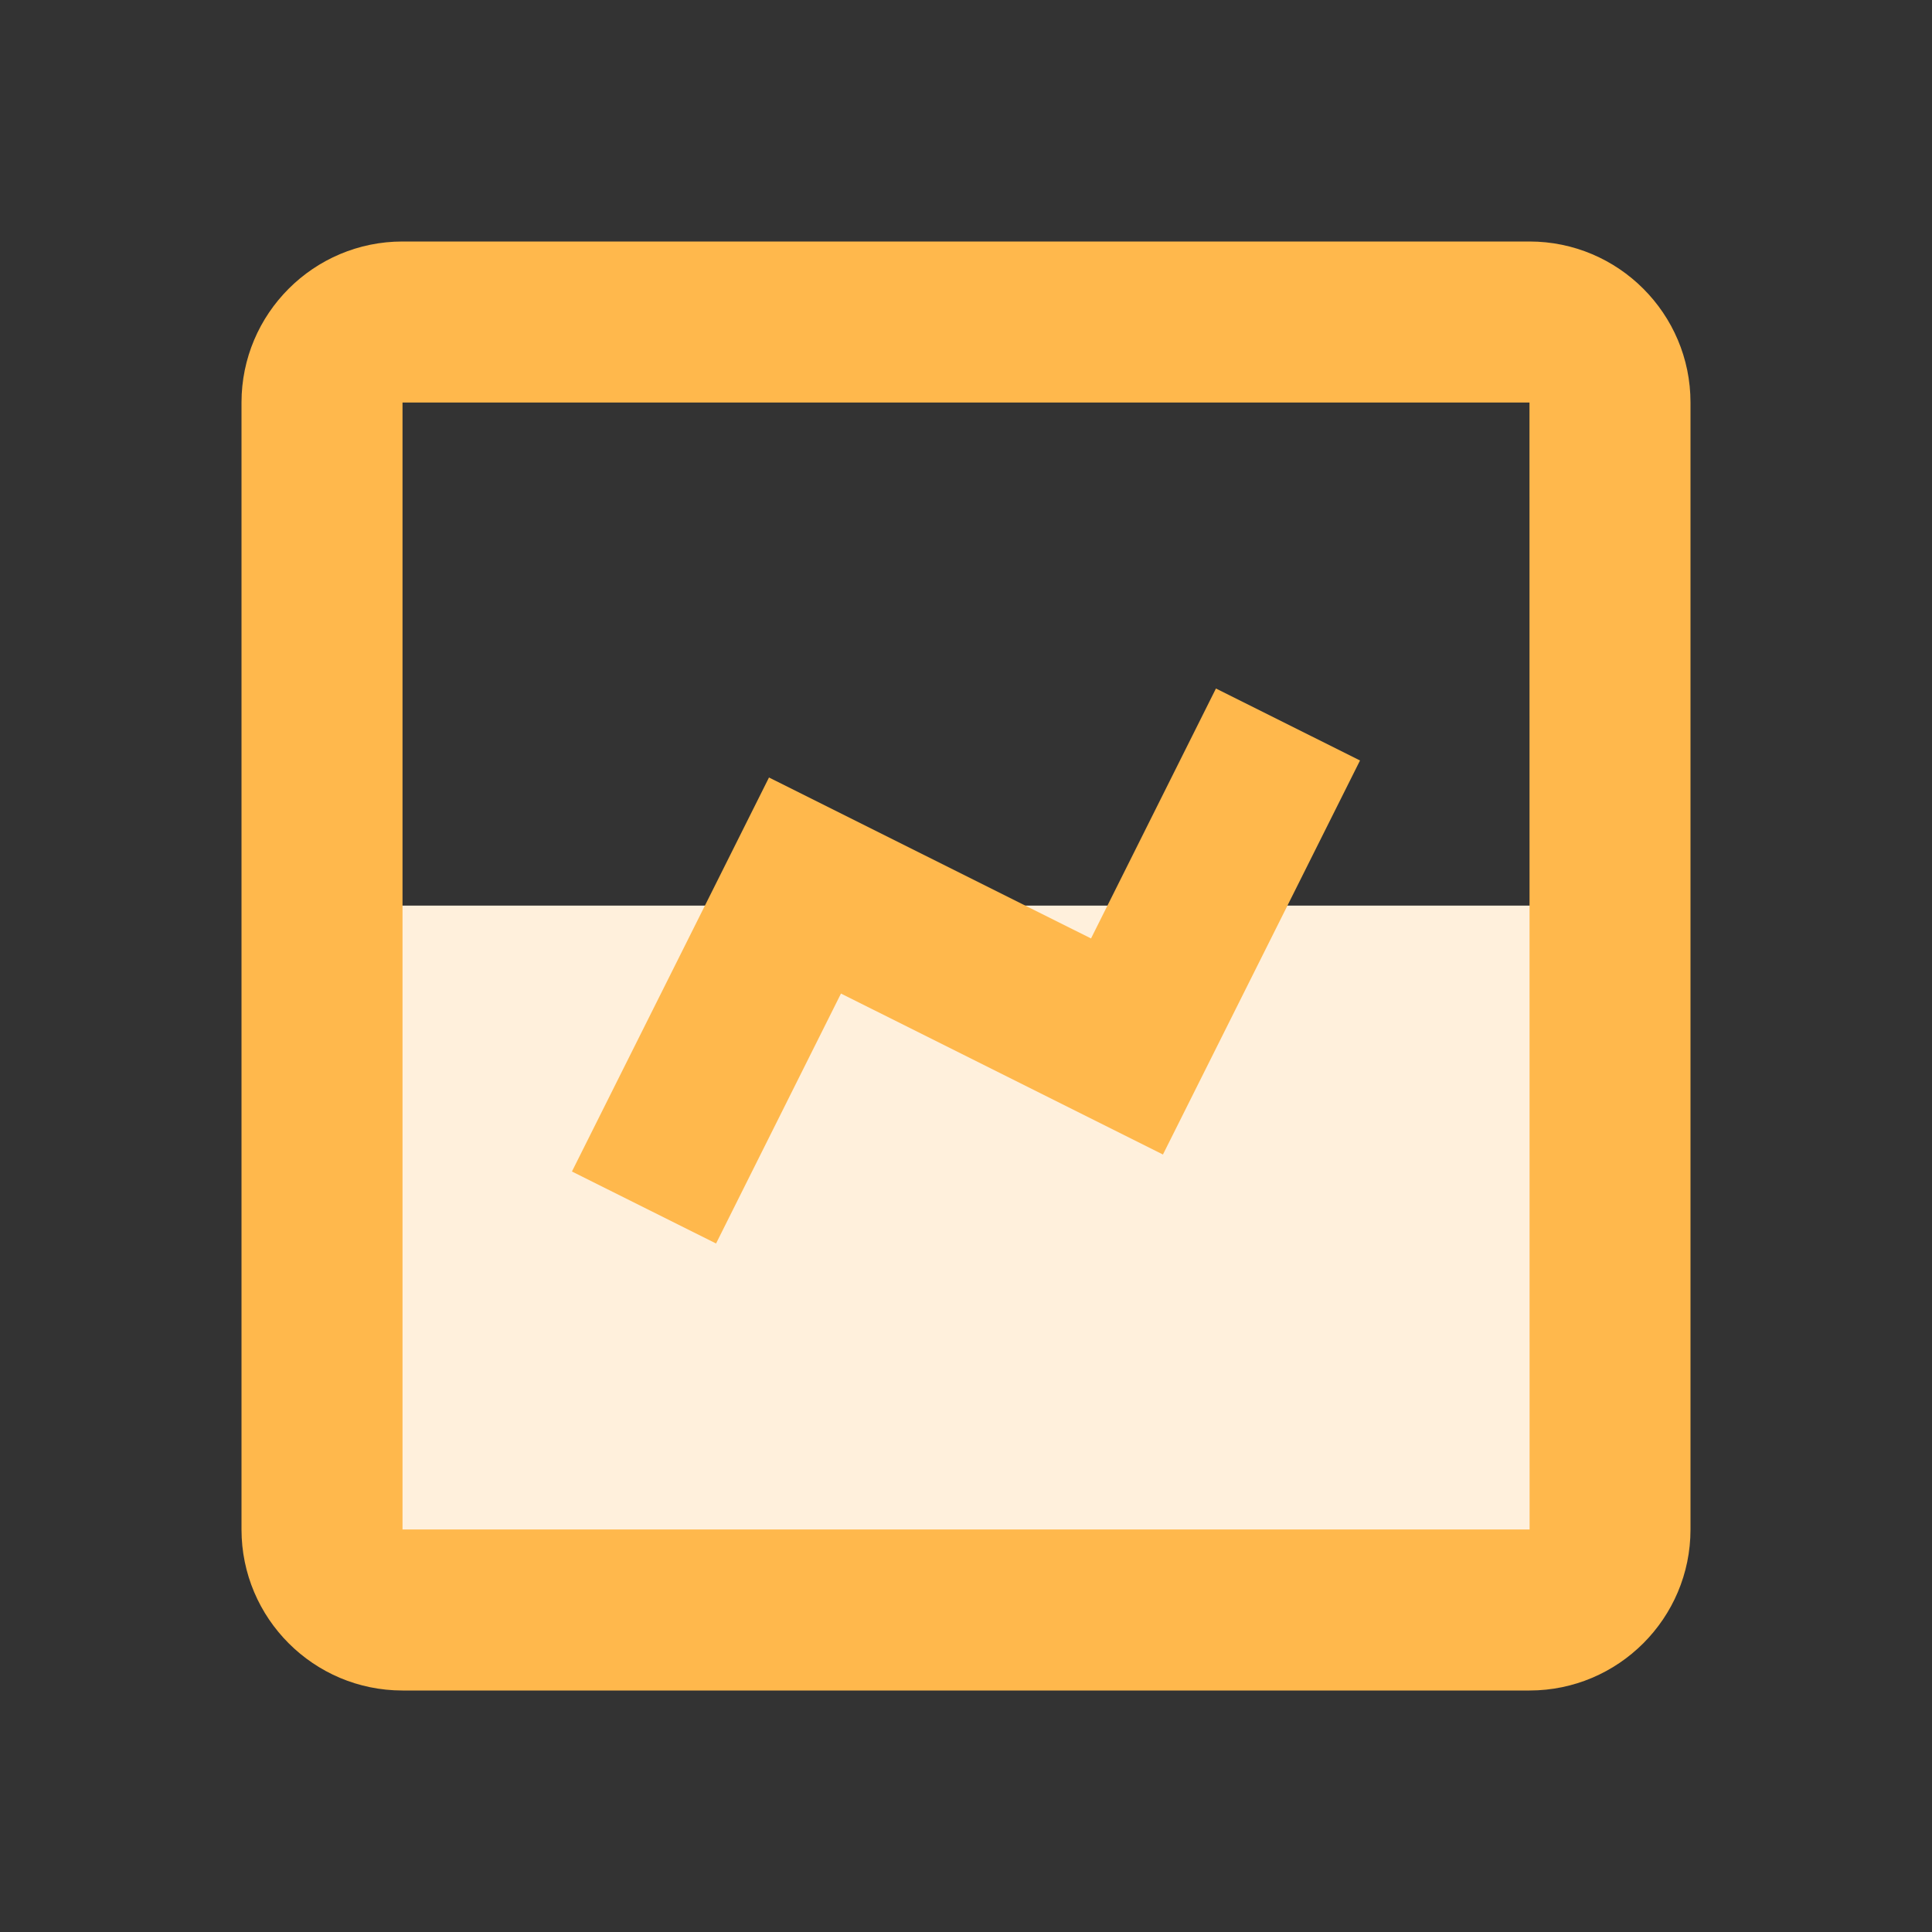 <svg xmlns="http://www.w3.org/2000/svg" width="35" height="35" viewBox="0 0 35 35" fill="none"><rect x="0" y="0" width="35" height="35" fill="#333333" stroke="none"/><g id="bx-chart 1"><path id="Vector 282" d="M29.167 16.406H6.928V29.531H29.167V16.406Z" fill="#fff0dc"/><path id="Vector" d="M7.292 30.625H27.708C29.317 30.625 30.625 29.317 30.625 27.708V7.292C30.625 5.683 29.317 4.375 27.708 4.375H7.292C5.683 4.375 4.375 5.683 4.375 7.292V27.708C4.375 29.317 5.683 30.625 7.292 30.625ZM7.292 7.292H27.708L27.71 27.708H7.292V7.292Z" fill="#ffb84c"/><path id="Vector_2" d="M19.765 17.001L13.931 14.085L10.361 21.223L12.972 22.527L15.235 17.999L21.068 20.915L24.638 13.777L22.028 12.473L19.765 17.001Z" fill="#ffb84c"/></g></svg>